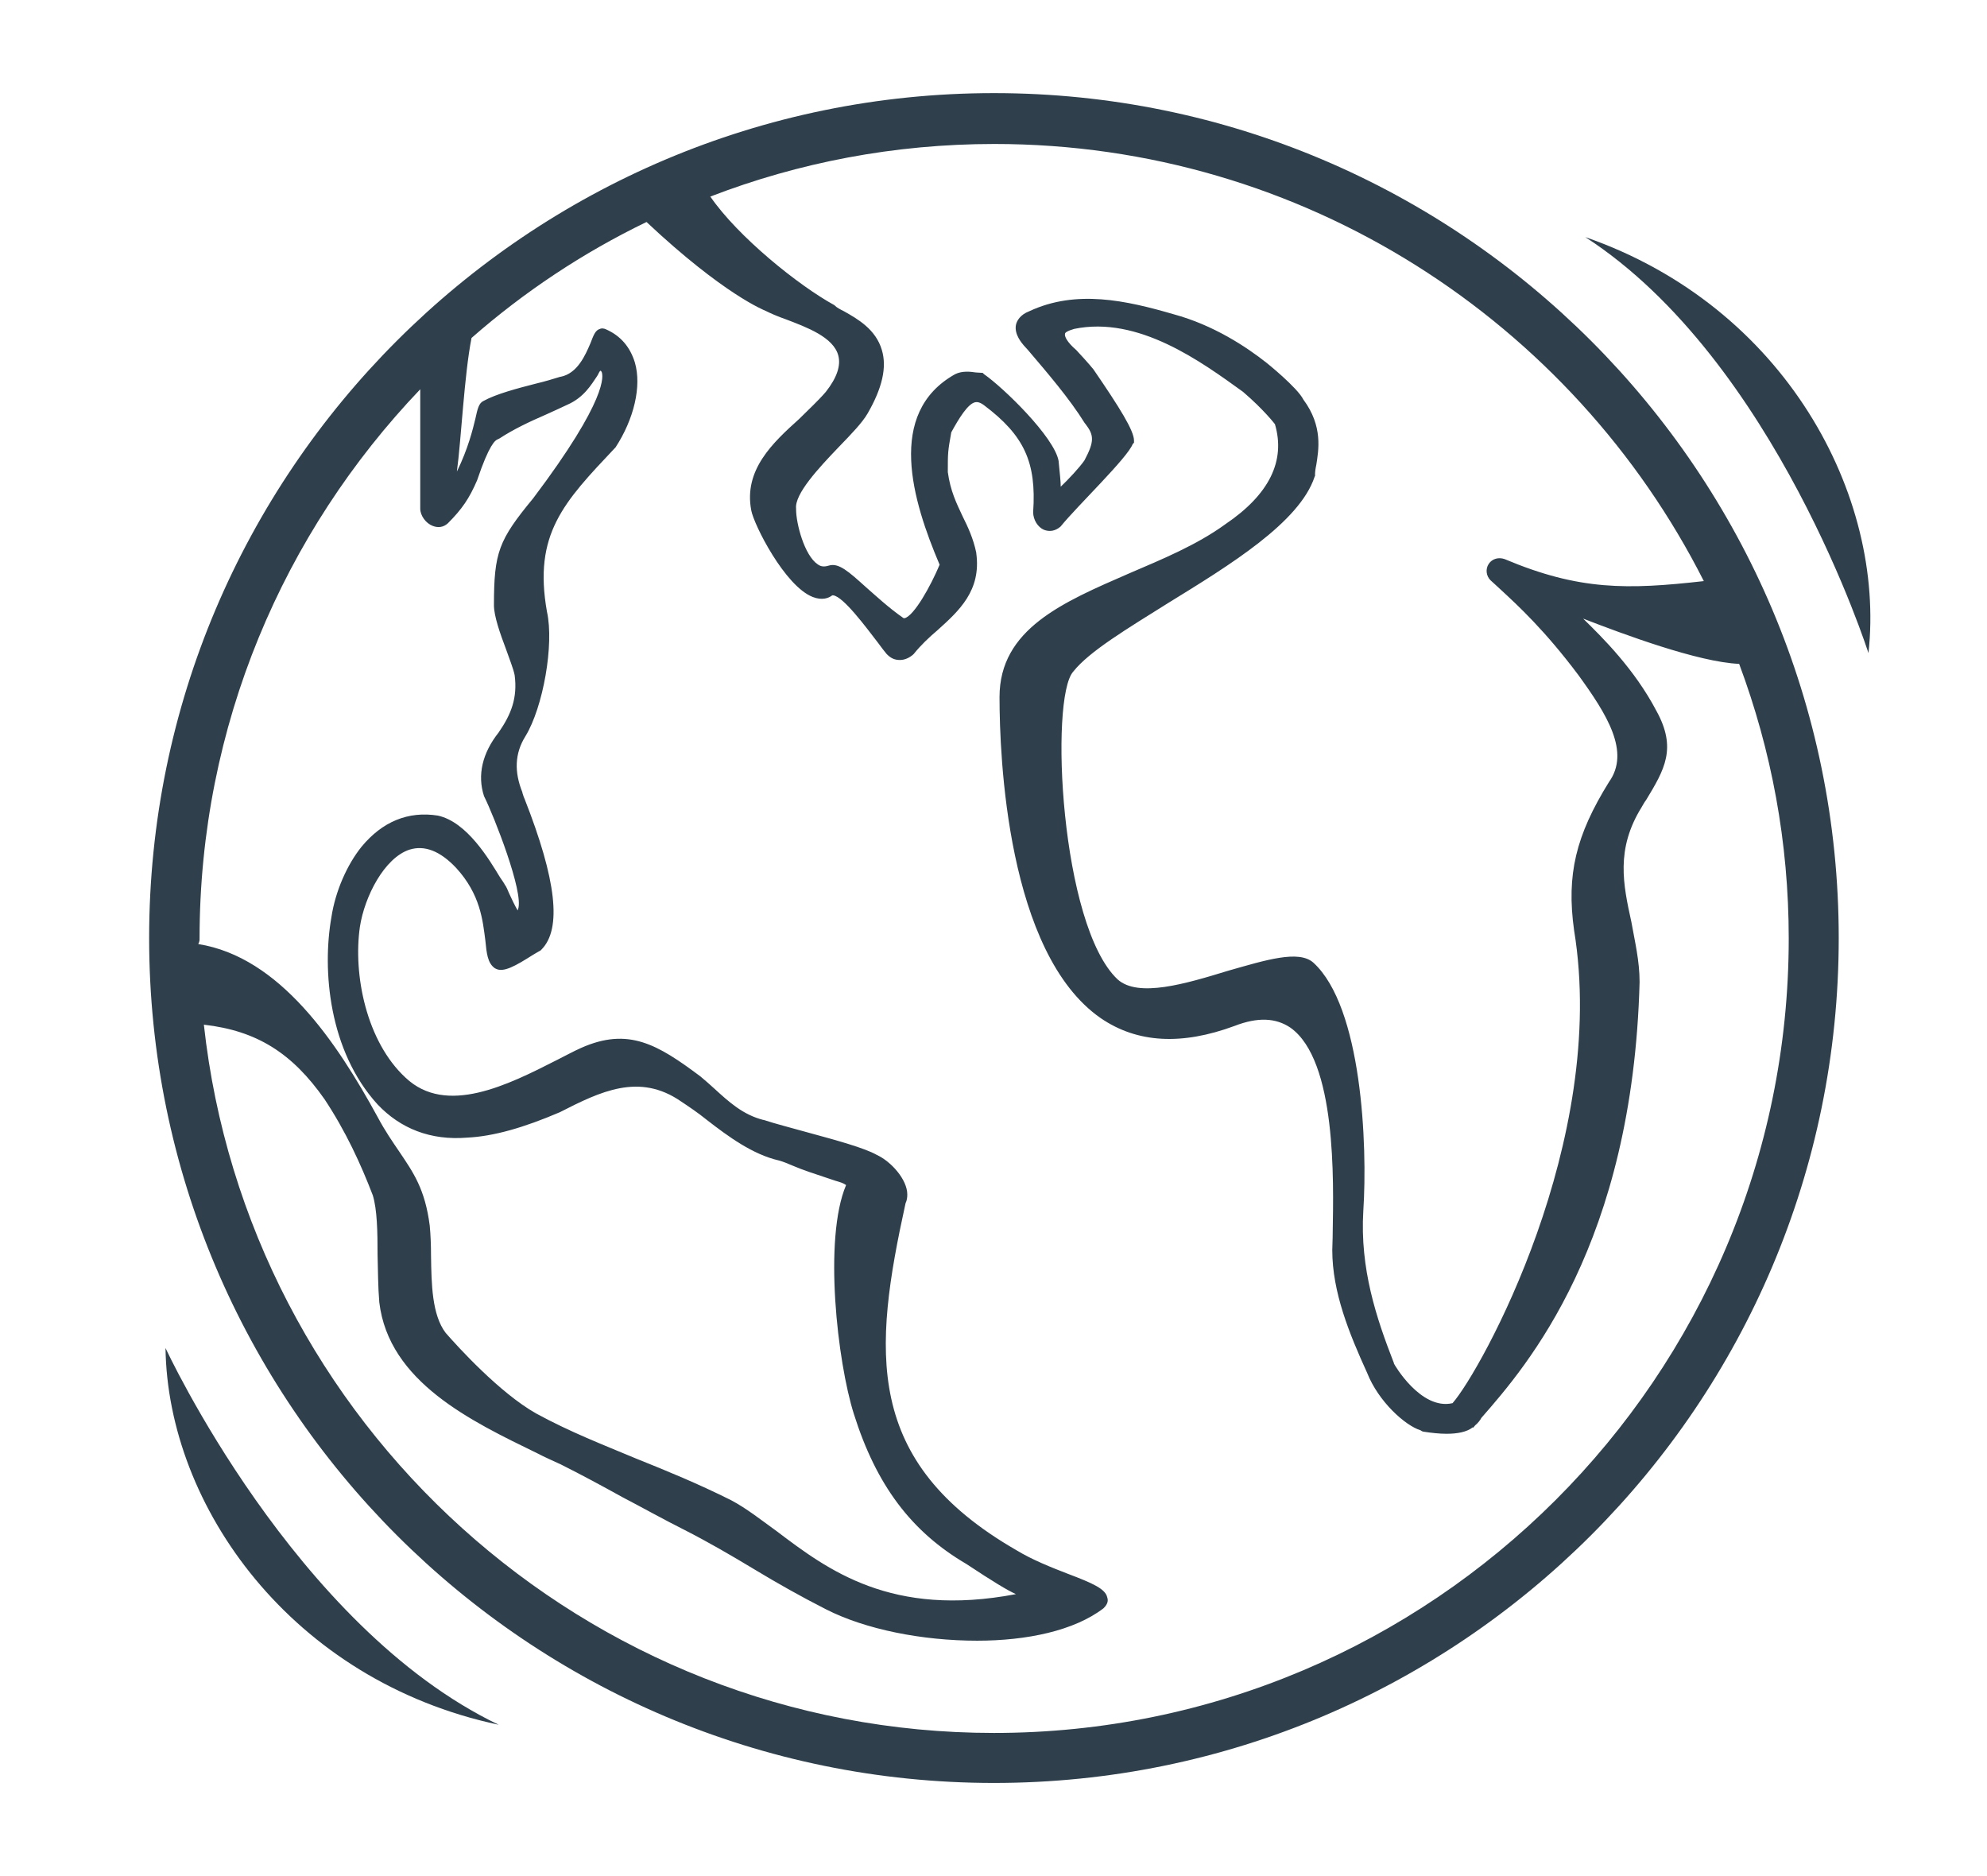 <?xml version="1.0" encoding="utf-8"?>
<!-- Generator: Adobe Illustrator 26.0.3, SVG Export Plug-In . SVG Version: 6.00 Build 0)  -->
<svg version="1.1" id="Layer_1" xmlns="http://www.w3.org/2000/svg" xmlns:xlink="http://www.w3.org/1999/xlink" x="0px" y="0px"
	 viewBox="0 0 461 435.2" style="enable-background:new 0 0 461 435.2;" xml:space="preserve">
<style type="text/css">
	.st0{fill:#2F404C;}
</style>
<g>
	<path class="st0" d="M367.8,55c44.2,28.6,65.7,96.6,65.7,96.5C437.5,115,414.2,71.1,367.8,55z"/>
	<path class="st0" d="M38.4,312.7c0.5,36.7,29.3,77.2,77.3,87.4C68.3,377.4,38.4,312.7,38.4,312.7z"/>
	<path class="st0" d="M230.6,21.6c-108.1,0-196,87.9-196,196s87.9,196,196,196s196-87.9,196-196S338.7,21.6,230.6,21.6z M415,217.7
		C415,319.4,332.2,402,230.6,402c-94.8,0-173.2-72-183.3-164.3c12.3,1.4,20.5,6.6,28,17.3c4.9,7.4,8.4,15,11.2,22.3
		c1,3.3,1.1,8.4,1.1,13.8c0.1,3.7,0.1,7.5,0.4,11c2.2,18.5,21.4,27.6,36.6,35c1.9,1,3.8,1.8,5.5,2.6c4.8,2.4,9.6,5,14.3,7.6
		c4.8,2.5,9.6,5.2,14.4,7.6c5.5,2.8,11,6,16.3,9.2c5.3,3.2,10.8,6.3,16.5,9.2c9.2,4.7,22.4,7.3,35.1,7.3c11.5,0,22.5-2.3,29.3-7.5
		l0.1-0.1c1-1,1-1.8,0.8-2.4c-0.4-2-3.3-3.3-9.1-5.5c-3.9-1.5-8.4-3.3-12-5.5c-35.6-20.5-33.2-46.3-25.7-80.5c0.3-0.6,0.4-1.3,0.4-2
		c0-3.5-3.8-7.7-7.1-9.2c-2.8-1.6-9.4-3.4-16-5.2c-3.9-1.1-7.5-2-10.2-2.9h-0.1c-4.7-1.2-7.9-4.1-11.4-7.3c-1.1-1-2-1.8-3.2-2.8
		c-9.9-7.4-16.7-11.5-27.7-6.6c-1.8,0.8-3.6,1.8-5.6,2.8c-11.4,5.8-25.7,13-35.1,4.1c-9.1-8.4-12.2-23.9-10.6-35
		c1.1-7.1,5.7-16,11.5-17.9c3.5-1.1,7.1,0.3,10.8,4.2c5.7,6.2,6.2,12.3,6.8,16.8c0.3,3,0.5,5.3,2.2,6.5l0.2,0.1
		c1.8,1,4.7-0.7,8.5-3.1c0.7-0.4,1.3-0.8,1.7-1l0.2-0.1l0.2-0.2c4.8-4.8,3.5-16.2-3.9-35c-0.3-0.6-0.4-1.2-0.5-1.4v-0.1
		c-1.9-4.7-1.8-9,0.7-13c4.1-6.7,6.7-21.3,5-28.9c-3.2-18,3.9-25.4,15.7-37.9l0.2-0.2c4.3-6.6,6.1-14.2,4.5-19.7
		c-1.1-3.6-3.3-6.2-6.7-7.7c-0.4-0.2-1-0.3-1.4-0.1c-1.1,0.3-1.5,1.5-2.2,3.3c-1.2,2.8-3,7-6.9,7.8h-0.1c-1.6,0.5-3.6,1.1-5.7,1.6
		c-4.3,1.1-9.2,2.4-12.1,4c-1.1,0.5-1.4,1.8-1.9,4.1c-0.6,2.5-1.7,7-4.3,12.3c1-7.3,1.7-22.4,3.4-31c12.2-10.7,25.9-19.8,40.6-26.9
		c18,16.9,27.4,20.5,27.6,20.6c1.2,0.6,2.8,1.3,4.8,2c4.7,1.8,11,4.1,12.1,8.4c0.6,2.3-0.3,5.1-2.9,8.4c-1.8,2.1-4,4.1-6.2,6.3
		c-6.1,5.5-12.9,11.8-11.1,21.2c0.6,3.3,7.8,17.6,14.3,20.1c2.1,0.8,3.6,0.3,4.5-0.4c0,0,0.1,0,0.2,0c2.4,0.3,7.7,7.5,10.4,11
		c0.8,1.1,1.5,2,2,2.6l0.1,0.1c1,1,1.9,1.3,3,1.3s2.2-0.5,3.1-1.3l0.1-0.1c1.6-2,3.5-3.8,5.5-5.5c5-4.5,10.2-9.2,9-17.9v-0.1
		c-0.7-3.3-1.9-5.9-3.2-8.5c-1.4-3-2.8-5.8-3.4-10.2c0-4.5,0-4.7,0.8-9.2c1.8-3.3,3.9-6.7,5.6-7c0.2,0,0.8-0.2,2,0.7
		c9.3,7,12.2,13.2,11.4,24.8c0,1.8,1.1,3.5,2.5,4.1c1.3,0.5,2.6,0.3,3.8-0.7l0.1-0.1c3.9-4.8,15.5-15.9,16.7-19.1l0.3-0.3v-0.5
		c0-2.3-3.3-7.6-9.4-16.5c0,0-1.1-1.4-4-4.5c-2.1-1.8-2.8-3.2-2.6-3.8c0-0.2,0.4-0.6,2.1-1.1c14.9-3.1,29.5,7.6,39.2,14.6
		c4.9,4.2,7.4,7.5,7.4,7.5c2.5,8.5-1.3,16.3-11.5,23.2c-6.6,4.8-14.6,8.1-22.3,11.4c-15.4,6.7-30.1,12.9-30.1,28.7
		c0,13.6,1.7,59.4,23.5,74.5c8.5,5.8,18.8,6.3,31,1.8c5.4-2.1,9.6-1.9,13,0.4c10.7,7.6,10,35.5,9.8,47.5c0,1.7-0.1,3.1-0.1,4.1
		c0,9.8,4,19.5,8.1,28.5c2.6,6.6,8.8,12.2,12.4,13.3l0.3,0.2l0.3,0.1c1.9,0.3,3.8,0.5,5.4,0.5c2.5,0,4.7-0.4,6.1-1.5l0.1,0.1
		l0.4-0.5l0.1-0.1c0.5-0.4,1.1-1.1,1.4-1.7c10.6-12.1,35.1-40.4,36.7-101.1c0-4.9-1.1-9.4-1.9-13.9c-1.9-8.7-3.7-16.9,2.4-26.7
		c0.3-0.5,0.6-1.1,1-1.6c4.3-7.1,7.2-12,2.4-20.7c-5.1-9.7-12.5-17-17-21.4c9.3,3.6,26.7,10.1,36.2,10.5
		C411,174.1,415,195.4,415,217.7z M46.3,217.7c0-49.4,19.5-94.2,51.2-127.4v27.7c0,1.6,1.3,3.4,2.9,4c1.3,0.5,2.5,0.3,3.5-0.6
		c3.3-3.3,5-5.8,6.8-10c2.8-8.3,4.2-9.3,4.8-9.5l0.2-0.1l0.2-0.1c3.2-2.1,7-3.9,10.7-5.5c1.8-0.8,3.5-1.6,5-2.3
		c3.9-1.7,5.6-4.7,6.9-6.6c0.3-0.4,0.5-1.1,0.8-1.3c0.1,0,0.2,0.1,0.3,0.3c0.3,0.8,1.6,6.1-15.9,29.3c-8,9.7-9.1,12.5-9.1,24.8
		c0,2.5,1.4,6.5,2.8,10.2c0.8,2.3,1.7,4.5,2,6c0.7,5.3-0.8,9.1-3.7,13.3c-3.8,4.8-5,9.9-3.4,14.8l0.1,0.2c2.1,4.2,9.2,22.1,7.8,26
		c0,0.1-0.1,0.2-0.1,0.3c-0.6-1-1.5-2.9-2-4c-0.3-0.7-0.6-1.5-1-2l-0.1-0.2c-0.2-0.3-0.5-0.8-1-1.5c-2.5-4.1-7.6-12.8-14.4-14.3
		c-6.9-1.1-12.9,1.4-17.7,7.2c-3.4,4.2-6.1,10.4-7,16.3c-2.2,12.4-0.6,31.1,10.7,43.5c5.3,5.6,12.3,8.4,20.8,7.7
		c6.1-0.3,13.1-2.3,21.5-5.9c9.4-4.8,18.4-9.2,28.1-2.5c1.8,1.2,3.9,2.6,6,4.3c4.9,3.8,10.6,8,16.7,9.4c1.1,0.3,2,0.7,3.2,1.2
		c2.3,1,5.1,1.9,9.9,3.5c1,0.3,1.8,0.5,2.5,1c-5.3,12.5-2,41.1,1.8,53.1c5.2,16.5,13.3,27.3,26.1,34.8c6.2,4.1,9.5,6.1,11.5,7
		c-28.9,5.5-43.6-5.6-55.5-14.6c-3.6-2.6-7-5.3-10.6-7.2c-7.6-3.8-14.9-6.8-21.9-9.6c-7.9-3.3-15.4-6.2-23.3-10.5
		c-8.5-4.8-18.2-15.5-21-18.7c-3.2-4.2-3.3-11.4-3.4-17.9c0-2.5-0.1-4.9-0.3-7c-1.1-8.5-3.8-12.3-7.1-17.2c-1.5-2.2-3.3-4.8-5-8
		c-9.5-17.4-22.7-37.1-41.6-40.1C46.3,218.4,46.3,218.1,46.3,217.7z M349.1,129.7c-1.4-0.5-2.9-0.1-3.7,1.1
		c-0.8,1.2-0.6,2.8,0.4,3.8c0.7,0.6,1.5,1.4,2.4,2.2c4,3.7,10.2,9.4,18,19.8c6.6,9.1,12.1,17.8,7.1,24.8
		c-7.7,12.4-9.9,21.5-8.1,34.4c8,48.8-21.6,102.2-28.2,109.7c-7.4,1.7-13.6-9.1-13.6-9.2v-0.1c-4.1-10.5-7.9-21.9-7.1-35.3
		c1-15.3-0.3-47.3-11.6-57.6c-3.4-3-11-0.6-19.8,1.9c-9.8,3-20.8,6.3-25.6,2c-13.3-12.5-15.8-65.3-10.3-71.4
		c3.7-4.7,12.6-10,22-15.9c14.3-8.8,30.5-18.7,34-29.3l0.1-0.2V110c0-0.5,0.1-1.3,0.3-2.2c0.5-3.3,1.6-8.9-3-15.1
		c-1.4-2.8-8.5-8.5-8.5-8.5c-4.8-3.8-12.4-8.8-21.6-11.3c-11-3.2-22.6-5.8-33.5-0.7c-2.1,0.8-2.9,2.2-3.1,3.2
		c-0.4,2.2,1.4,4.2,1.8,4.7l1,1.1c4.5,5.3,9.6,11.2,13.2,17l0.1,0.1c2,2.6,2.2,4-0.2,8.5c-1.1,1.6-3.7,4.4-5.5,6.1
		c0-1.2-0.2-2.9-0.5-6c-1-5.5-12.7-16.9-17.3-20.1l-0.3-0.3l-1.6-0.1c-1.3-0.2-3.2-0.4-4.8,0.4c-16.1,9-9.9,29.4-3.6,44.2
		c-2.1,5-5.9,11.8-8.1,12.4c-0.2,0-0.3,0-0.4-0.1c-3.3-2.3-6.2-5-8.6-7.1c-4-3.6-6.3-5.7-8.6-5c-1,0.3-1.8,0.3-2.6-0.3
		c-3.1-2.1-5-9.5-5-12.7v-0.2c-0.4-3.4,5.3-9.5,9.9-14.3c3-3.1,5.5-5.7,6.7-7.8c3.4-5.9,4.5-10.7,3.3-14.7c-1.4-4.8-5.6-7.2-8.8-9
		c-0.8-0.4-1.6-0.8-2.1-1.3l-0.1-0.1c-8.4-4.6-22.4-15.9-28.8-25.2c20.5-7.9,42.7-12.2,65.9-12.2c71.8,0,134.2,41.3,164.6,101.4
		C377.6,136.8,366.4,137,349.1,129.7z"/>
</g>
</svg>

